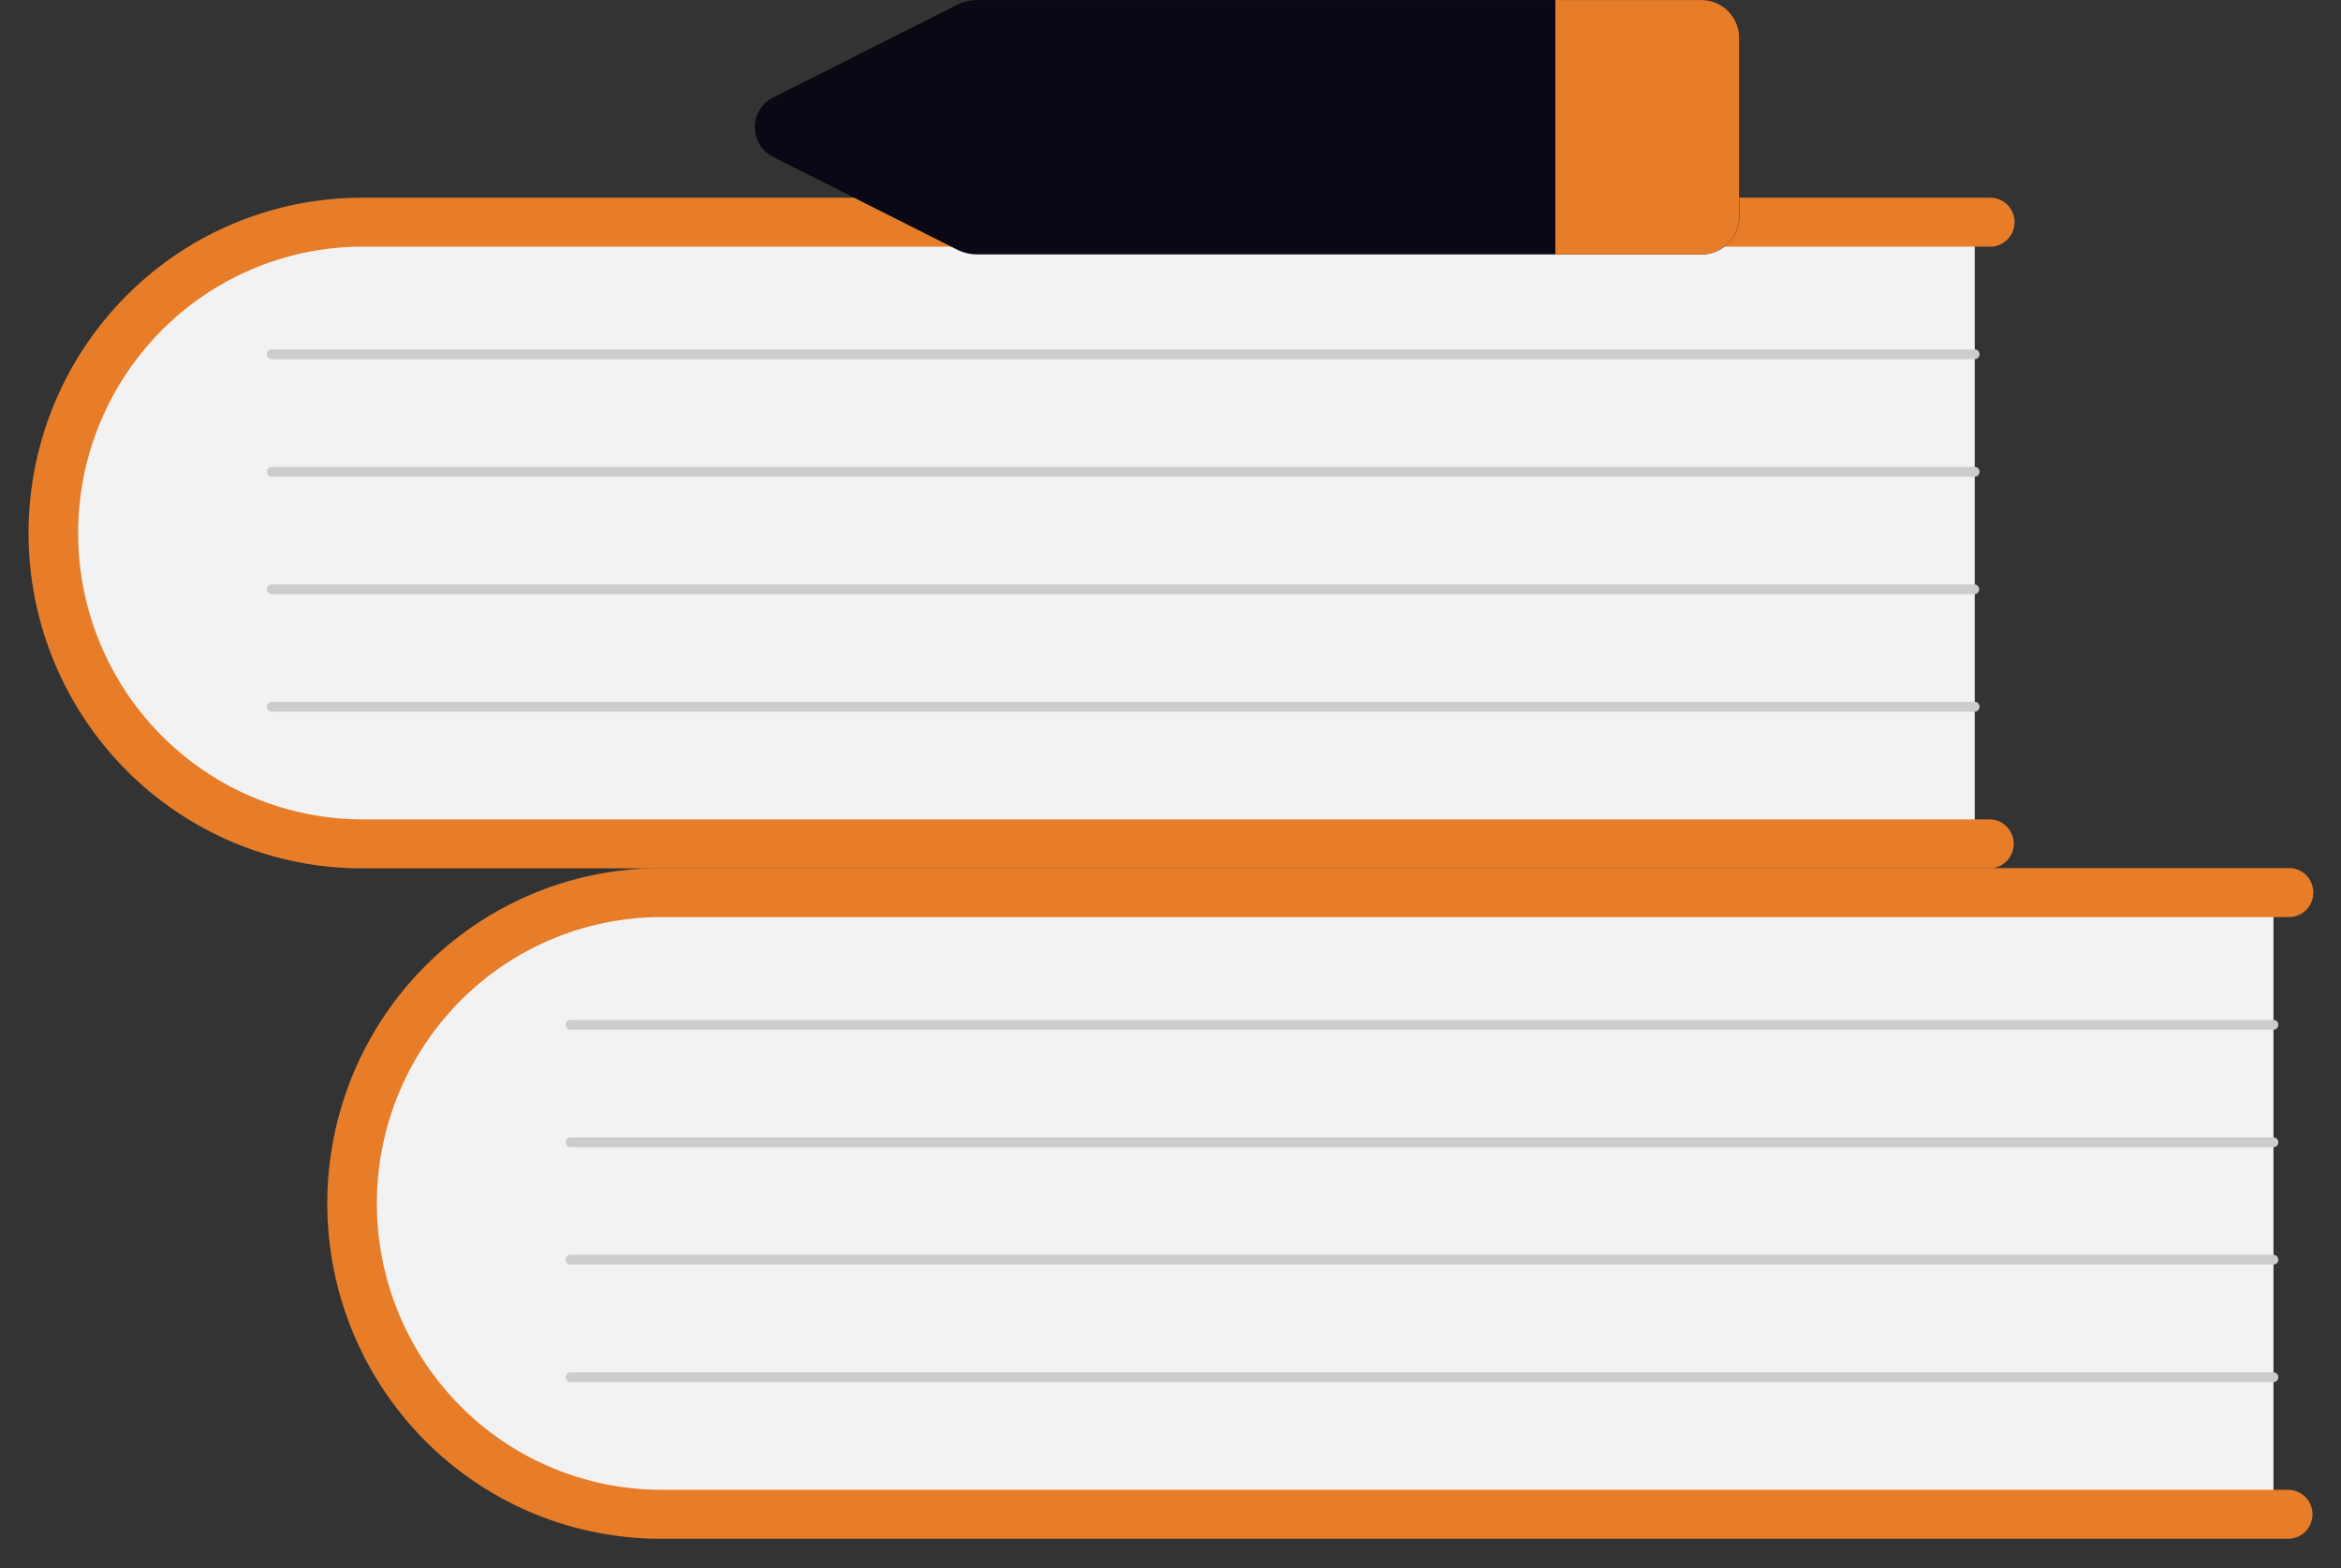 <?xml version="1.0" encoding="UTF-8"?> <svg xmlns="http://www.w3.org/2000/svg" fill="none" viewBox="0 0 100 67"><rect x="0" y="0" width="100" height="67" fill="#333333" stroke="none"/><path fill="#f2f2f2" d="M97.116 37.72v27.192H29.421a13.47 13.47 0 0 1-9.69-3.648 13.64 13.64 0 0 1-4.29-9.475 13.65 13.65 0 0 1 3.626-9.752 13.48 13.48 0 0 1 10.355-4.317z"></path><path fill="#e87d29" d="M98.781 64.704c0 .278-.11.544-.305.74s-.459.306-.735.306H28.218c-3.776 0-7.397-1.509-10.067-4.196a14.37 14.37 0 0 1-4.17-10.132c0-3.8 1.5-7.444 4.17-10.131a14.2 14.2 0 0 1 10.067-4.197h69.524a1.03 1.03 0 0 1 .993.637 1.05 1.05 0 0 1-.235 1.162 1.04 1.04 0 0 1-.758.293H28.218a12.12 12.12 0 0 0-8.572 3.598 12.28 12.28 0 0 0-3.547 8.638c0 3.239 1.276 6.345 3.547 8.638a12.12 12.12 0 0 0 8.572 3.598h69.524c.276 0 .54.111.735.307s.304.462.304.74"></path><path fill="#ccc" d="M97.115 43.997H24.37a.207.207 0 0 1-.21-.207.21.21 0 0 1 .206-.21h72.75a.207.207 0 0 1 .207.208.21.21 0 0 1-.208.21M97.115 49.018H24.37a.21.21 0 0 1-.193-.127.21.21 0 0 1 .19-.291h72.748a.207.207 0 0 1 .208.209.207.207 0 0 1-.208.21M97.115 54.036H24.37a.207.207 0 0 1-.21-.208.21.21 0 0 1 .206-.21h72.75a.207.207 0 0 1 .207.208.21.21 0 0 1-.208.21M97.115 59.058H24.37a.21.21 0 0 1-.21-.207.21.21 0 0 1 .206-.211h72.75a.207.207 0 0 1 .207.209.21.21 0 0 1-.208.209"></path><path fill="#f2f2f2" d="M84.355 9.074v27.191H16.66a13.47 13.47 0 0 1-9.69-3.647 13.64 13.64 0 0 1-4.29-9.476 13.65 13.65 0 0 1 3.625-9.752A13.48 13.48 0 0 1 16.66 9.074z"></path><path fill="#e87d29" d="M86.02 36.058c0 .277-.11.543-.305.74s-.46.306-.736.306H15.457c-3.776 0-7.397-1.51-10.067-4.196a14.38 14.38 0 0 1-4.17-10.132c0-3.8 1.5-7.444 4.17-10.131a14.2 14.2 0 0 1 10.067-4.197H84.98a1.03 1.03 0 0 1 .993.637 1.05 1.05 0 0 1-.235 1.161 1.04 1.04 0 0 1-.758.293H15.456c-3.217.011-6.3 1.305-8.571 3.599a12.28 12.28 0 0 0-3.547 8.638c0 3.238 1.275 6.344 3.547 8.638a12.12 12.12 0 0 0 8.571 3.598H84.98c.276 0 .54.11.736.306.195.197.304.463.304.74"></path><path fill="#ccc" d="M84.354 15.348H11.608a.207.207 0 0 1-.21-.207.21.21 0 0 1 .206-.211h72.75a.207.207 0 0 1 .207.209.21.21 0 0 1-.207.209M84.354 20.369H11.608a.205.205 0 0 1-.193-.128.21.21 0 0 1 .11-.274.2.2 0 0 1 .08-.017h72.749a.21.21 0 0 1 .192.13.21.21 0 0 1-.045.227.2.2 0 0 1-.147.062M84.354 25.389H11.608a.2.2 0 0 1-.147-.06.21.21 0 0 1 .143-.358h72.75a.21.21 0 0 1 0 .418M84.354 30.409H11.608a.207.207 0 0 1-.21-.208.21.21 0 0 1 .206-.21h72.75a.207.207 0 0 1 .207.208.21.21 0 0 1-.207.21"></path><path fill="#090814" d="M72.585.003H41.742c-.292 0-.581.067-.844.197l-7.784 3.922a1.42 1.42 0 0 0-.864 1.314 1.43 1.43 0 0 0 .864 1.314l7.784 3.922c.263.13.551.198.844.197h30.843c.425.025.842-.12 1.162-.402s.516-.682.546-1.109V1.515a1.63 1.63 0 0 0-.546-1.11 1.6 1.6 0 0 0-1.162-.402"></path><path fill="#e87d29" d="M74.29 1.515v7.844c-.03.427-.226.825-.546 1.108s-.737.427-1.162.403h-6.144V.003h6.144c.425-.025.843.12 1.163.403s.516.681.545 1.109"></path></svg> 